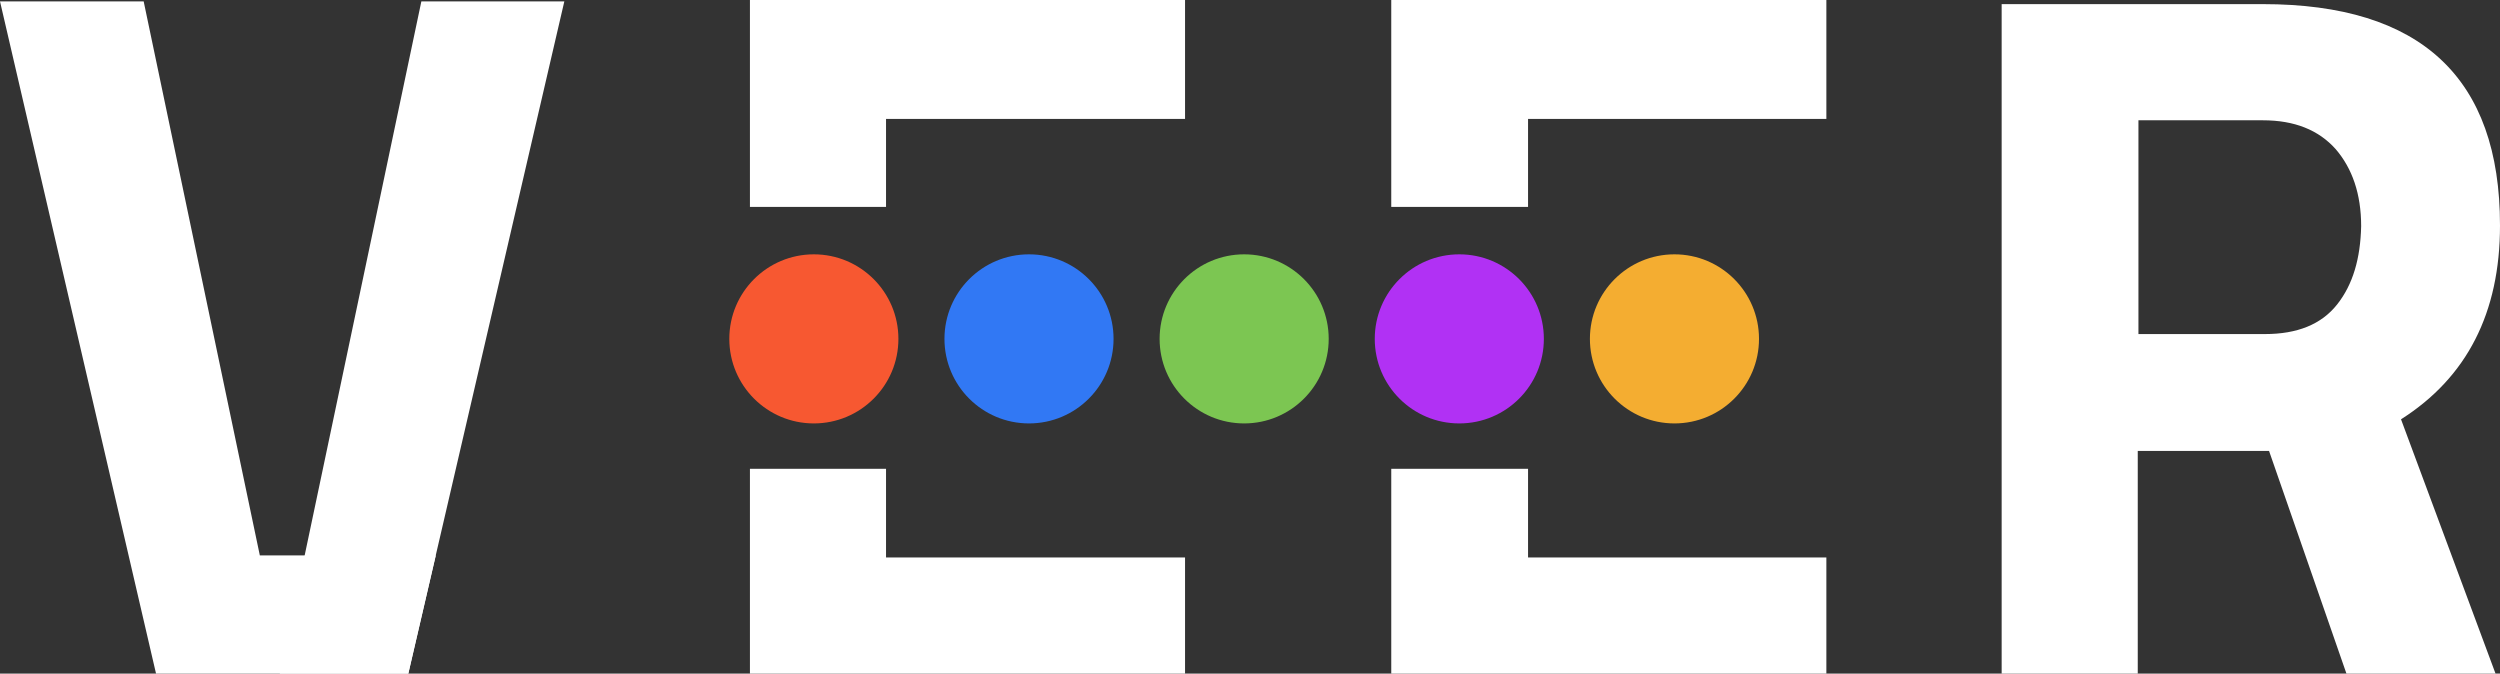 <?xml version="1.0" encoding="utf-8"?>
<!-- Generator: Adobe Illustrator 19.1.0, SVG Export Plug-In . SVG Version: 6.00 Build 0)  -->
<svg version="1.1" xmlns="http://www.w3.org/2000/svg" xmlns:xlink="http://www.w3.org/1999/xlink" x="0px" y="0px"
	 viewBox="0 0 363.7 98" style="enable-background:new 0 0 363.7 98;" xml:space="preserve">
<rect x="0" y="0" width="363.7" height="98" fill="#333333" stroke="none"/>
<style type="text/css">
	.st0{fill:#FFFFFF;}
	.st1{fill:#F75831;}
	.st2{fill:#B131F4;}
	.st3{fill:#3178F4;}
	.st4{fill:#7CC652;}
	.st5{fill:#F4AD31;}
</style>
<g id="Layer_1">
	<polygon class="st0" points="41.1,80.8 37.8,80.8 20.9,0.2 0,0.2 22.7,98 59.4,98 63.4,80.8 44.3,80.8 	"/>
	<g>
		<polygon class="st0" points="61.3,0.2 40.7,98 59.4,98 82.1,0.2 		"/>
	</g>
	<path class="st0" d="M363.7,32.8c0-21.5-11.5-32.2-34.5-32.2h-18.1h-1.2h-18.7v17v80.8h19.8v-27v-5.8h19.1l11.4,32.8h21.7
		l-13.9-37.4C358.9,54.9,363.7,45.5,363.7,32.8z M340,44.3c-2.3,2.9-5.8,4.3-10.5,4.3h-18.4v-1.9V17.5h1.2h16.9
		c4.6,0,8.1,1.4,10.6,4.2c2.4,2.8,3.7,6.5,3.7,11.2C343.4,37.6,342.3,41.4,340,44.3z"/>
	<g>
		<polygon class="st0" points="109.1,98.3 172.4,98.3 172.4,81.1 128.9,81.1 128.9,68.2 109.1,68.2 		"/>
	</g>
	<g>
		<polygon class="st0" points="109.1,0 172.4,0 172.4,17.3 128.9,17.3 128.9,30.1 109.1,30.1 		"/>
	</g>
	<g>
		<polygon class="st0" points="202.4,98.3 265.7,98.3 265.7,81.1 222.3,81.1 222.3,68.2 202.4,68.2 		"/>
	</g>
	<g>
		<polygon class="st0" points="202.4,0 265.7,0 265.7,17.3 222.3,17.3 222.3,30.1 202.4,30.1 		"/>
	</g>
</g>
<g id="red">
	<g>
		<circle class="st1" cx="118.4" cy="49.3" r="12.3"/>
	</g>
</g>
<g id="purple">
	<g>
		<circle class="st2" cx="212.3" cy="49.3" r="12.3"/>
	</g>
</g>
<g id="blue">
	<g>
		<circle class="st3" cx="149.7" cy="49.3" r="12.3"/>
	</g>
</g>
<g id="green">
	<g>
		<circle class="st4" cx="181" cy="49.3" r="12.3"/>
	</g>
</g>
<g id="yellow">
	<g>
		<circle class="st5" cx="243.6" cy="49.3" r="12.3"/>
	</g>
</g>
</svg>
